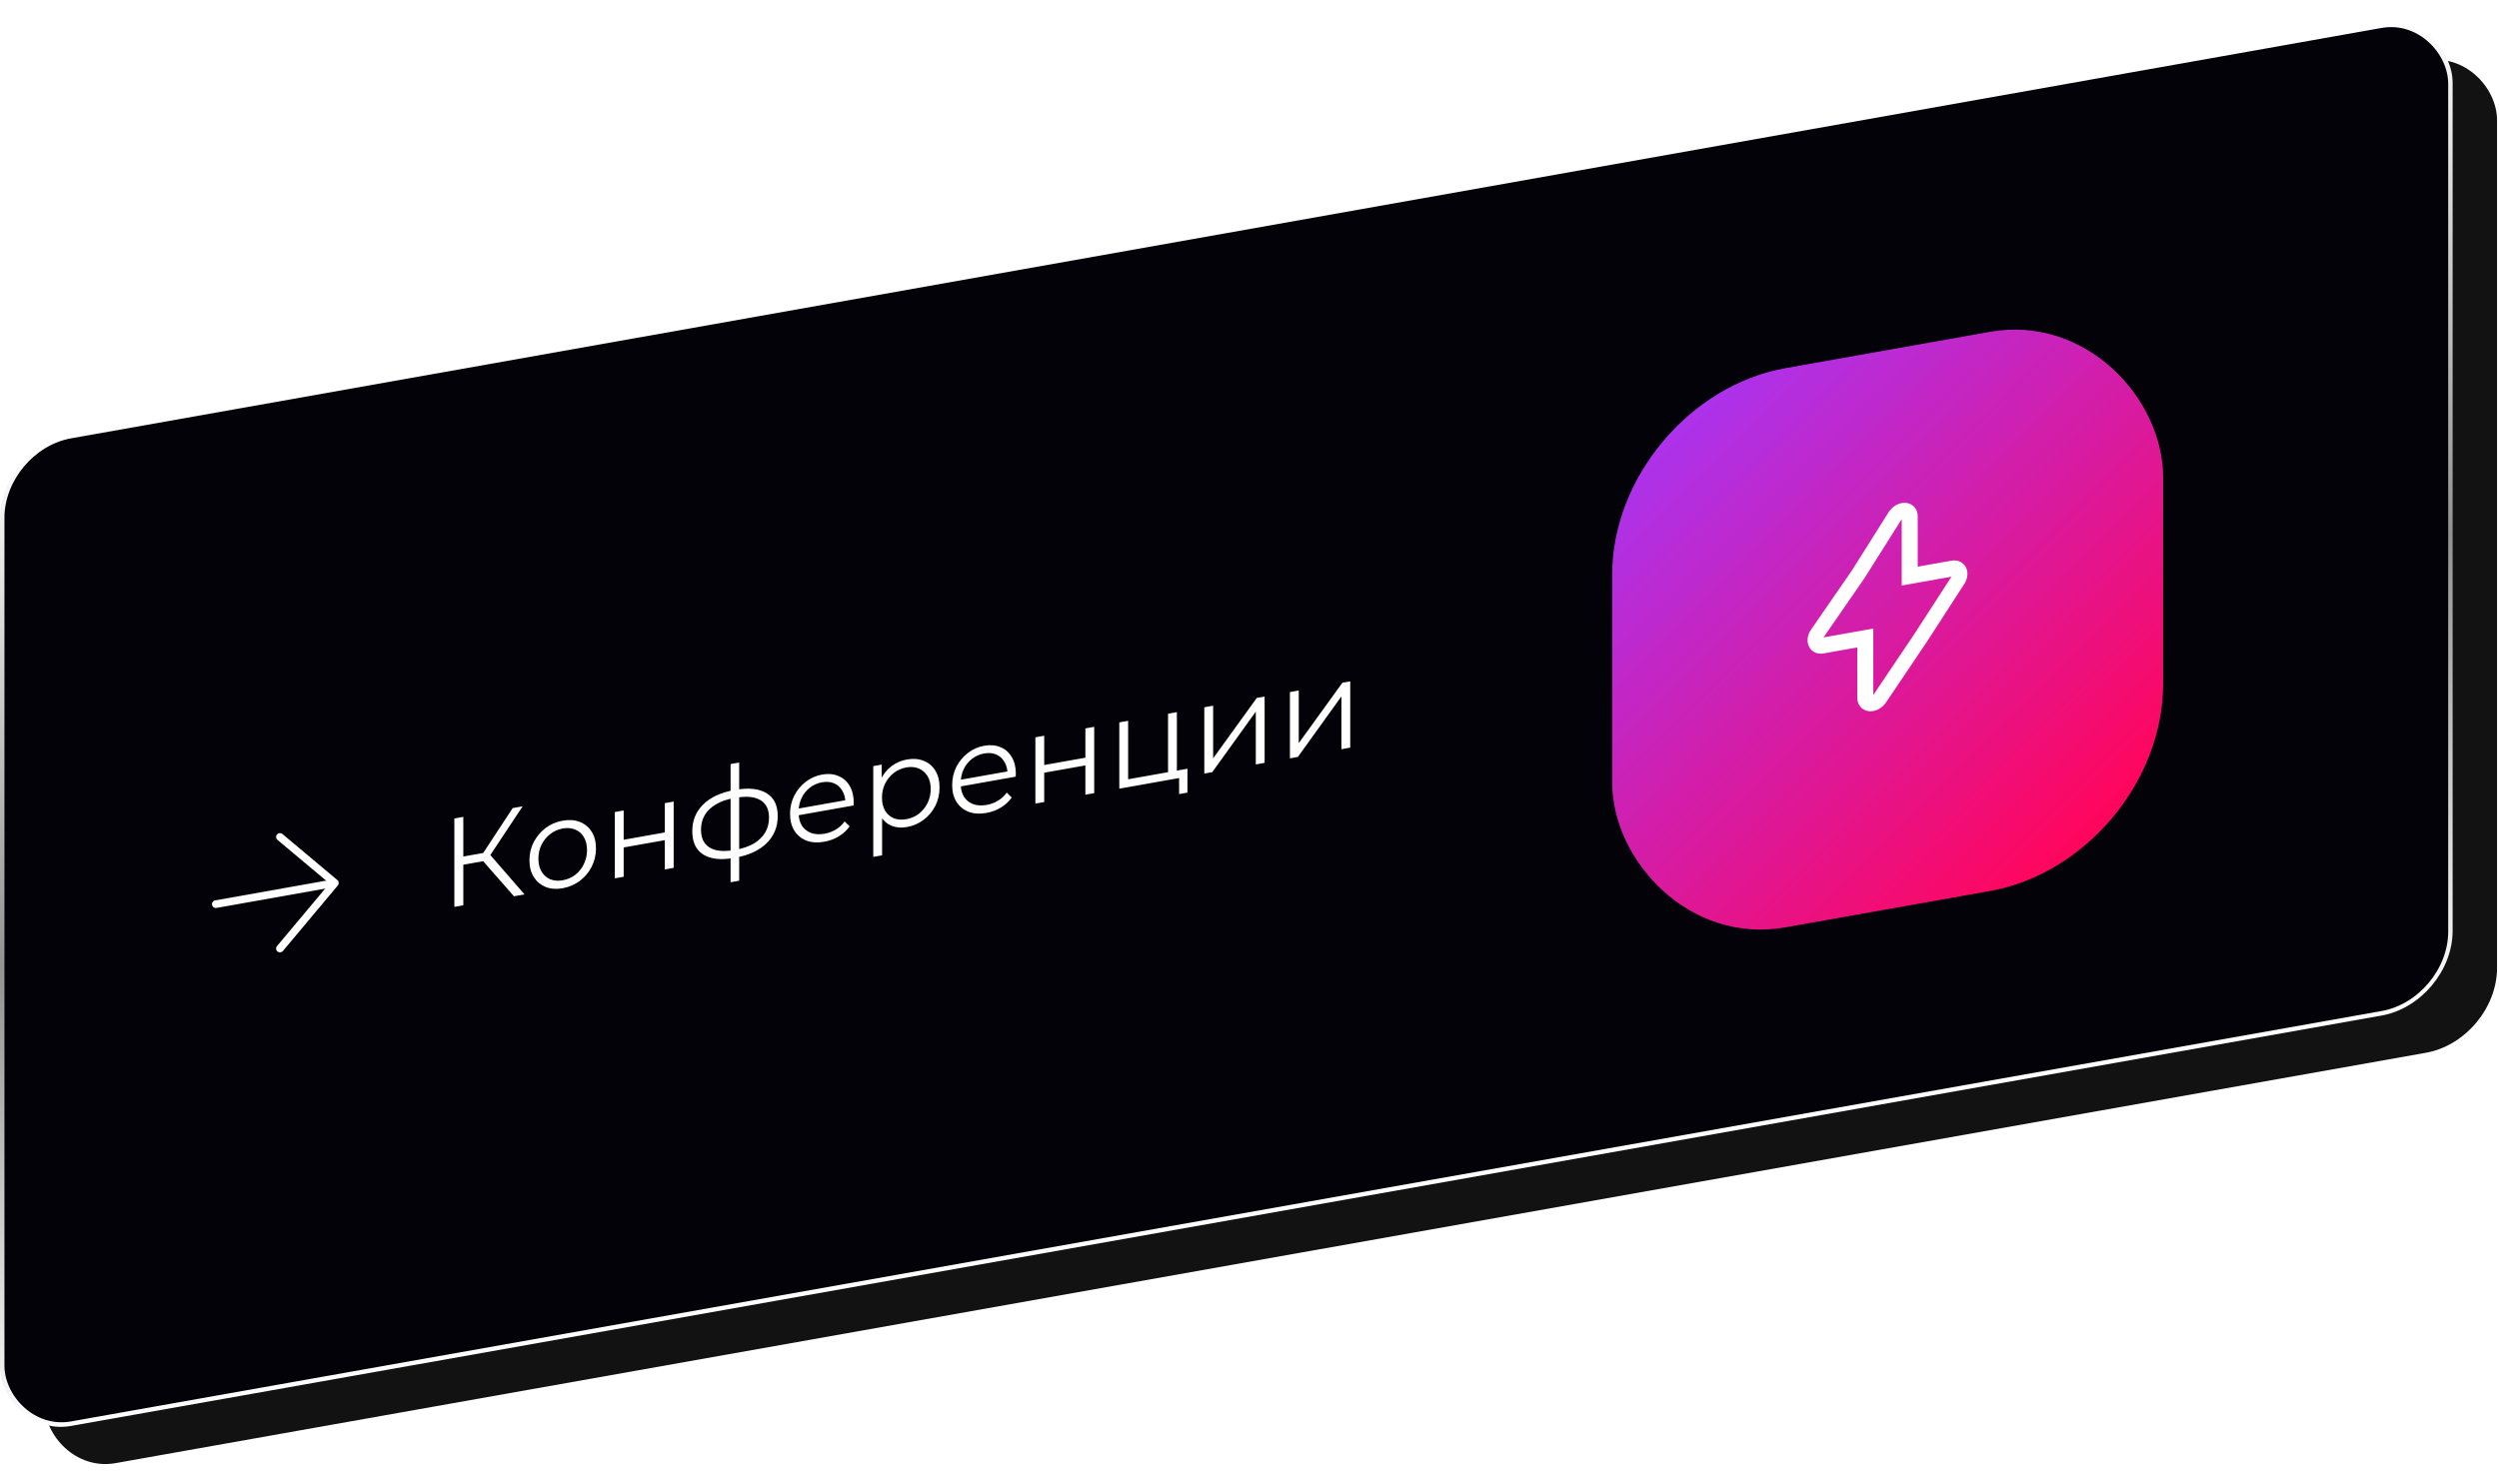 <?xml version="1.0" encoding="UTF-8"?> <svg xmlns="http://www.w3.org/2000/svg" width="554" height="329" viewBox="0 0 554 329" fill="none"> <rect width="552" height="220" rx="16" transform="matrix(0.985 -0.175 0 1 9.846 107.25)" fill="#121213"></rect> <rect x="0.492" y="0.412" width="551" height="219" rx="15.5" transform="matrix(0.985 -0.175 0 1 0.008 99.086)" fill="#030208" stroke="url(#paint0_linear_1_5)"></rect> <path d="M113.93 198.746L106.514 190.292L108.168 188.99L116.273 198.329L113.93 198.746ZM100.725 201.093V181.493L102.71 181.141V200.741L100.725 201.093ZM102.103 191.86V190.04L108.14 188.967V190.787L102.103 191.86ZM108.333 190.165L106.459 190.162L113.654 179.195L115.859 178.803L108.333 190.165ZM124.733 196.965C123.336 197.214 122.077 197.12 120.956 196.685C119.853 196.227 118.98 195.496 118.337 194.49C117.694 193.466 117.372 192.226 117.372 190.77C117.372 189.295 117.694 187.941 118.337 186.706C118.98 185.472 119.853 184.439 120.956 183.609C122.059 182.778 123.318 182.237 124.733 181.985C126.166 181.73 127.434 181.822 128.537 182.261C129.658 182.696 130.531 183.418 131.156 184.427C131.799 185.433 132.121 186.673 132.121 188.148C132.121 189.604 131.799 190.958 131.156 192.211C130.531 193.442 129.658 194.484 128.537 195.337C127.416 196.171 126.148 196.714 124.733 196.965ZM124.733 195.201C125.78 195.015 126.708 194.617 127.517 194.006C128.326 193.377 128.96 192.592 129.419 191.652C129.897 190.69 130.136 189.639 130.136 188.501C130.136 187.343 129.897 186.378 129.419 185.604C128.96 184.827 128.326 184.277 127.517 183.954C126.708 183.613 125.79 183.533 124.76 183.716C123.731 183.899 122.812 184.305 122.004 184.934C121.195 185.545 120.552 186.322 120.074 187.266C119.596 188.209 119.357 189.26 119.357 190.417C119.357 191.556 119.596 192.521 120.074 193.314C120.552 194.087 121.195 194.645 122.004 194.986C122.812 195.309 123.722 195.381 124.733 195.201ZM136.304 194.768V180.068L138.261 179.72V186.216L147.386 184.594V178.098L149.344 177.75V192.45L147.386 192.798V186.302L138.261 187.924V194.42L136.304 194.768ZM163.039 190.183C163.039 190.183 163.003 190.19 162.929 190.203C162.856 190.216 162.782 190.229 162.709 190.242C162.653 190.252 162.608 190.26 162.571 190.267C159.704 190.758 157.471 190.492 155.872 189.469C154.273 188.447 153.473 186.732 153.473 184.324C153.473 181.953 154.273 179.982 155.872 178.409C157.489 176.815 159.759 175.749 162.681 175.211C162.699 175.208 162.736 175.201 162.791 175.191C162.865 175.178 162.929 175.167 162.984 175.157C163.039 175.147 163.076 175.141 163.095 175.137C166.035 174.633 168.323 174.889 169.959 175.905C171.595 176.902 172.412 178.586 172.412 180.957C172.412 183.384 171.585 185.397 169.931 186.998C168.296 188.595 165.998 189.657 163.039 190.183ZM163.012 188.452C164.648 188.161 166.017 187.694 167.119 187.05C168.222 186.387 169.058 185.576 169.628 184.616C170.198 183.656 170.483 182.551 170.483 181.3C170.483 180.087 170.198 179.111 169.628 178.372C169.058 177.615 168.222 177.11 167.119 176.858C166.017 176.606 164.648 176.625 163.012 176.916C162.993 176.919 162.938 176.929 162.846 176.946C162.773 176.959 162.727 176.967 162.709 176.97C161.11 177.254 159.768 177.726 158.684 178.386C157.599 179.026 156.782 179.816 156.23 180.754C155.679 181.692 155.403 182.767 155.403 183.981C155.403 185.213 155.679 186.209 156.23 186.97C156.8 187.727 157.627 188.243 158.711 188.517C159.796 188.772 161.128 188.768 162.709 188.506C162.745 188.499 162.801 188.49 162.874 188.477C162.948 188.464 162.993 188.455 163.012 188.452ZM161.964 195.638V169.43L163.866 169.092V195.3L161.964 195.638ZM182.755 186.65C181.248 186.918 179.924 186.836 178.785 186.404C177.645 185.953 176.754 185.225 176.111 184.219C175.468 183.195 175.146 181.955 175.146 180.499C175.146 179.043 175.449 177.701 176.056 176.473C176.681 175.242 177.526 174.214 178.592 173.39C179.676 172.544 180.889 172.002 182.231 171.763C183.591 171.522 184.795 171.625 185.842 172.073C186.908 172.5 187.744 173.229 188.351 174.259C188.957 175.272 189.261 176.515 189.261 177.99C189.261 178.083 189.251 178.187 189.233 178.303C189.233 178.396 189.233 178.499 189.233 178.611L176.635 180.85V179.366L188.186 177.313L187.414 178.038C187.414 176.974 187.184 176.072 186.724 175.333C186.283 174.571 185.677 174.025 184.905 173.696C184.133 173.367 183.242 173.292 182.231 173.471C181.238 173.648 180.347 174.04 179.557 174.647C178.767 175.254 178.151 176.017 177.71 176.935C177.269 177.854 177.048 178.854 177.048 179.937V180.245C177.048 181.365 177.287 182.312 177.765 183.085C178.261 183.837 178.941 184.379 179.805 184.711C180.687 185.021 181.689 185.076 182.81 184.876C183.692 184.72 184.51 184.416 185.263 183.964C186.035 183.51 186.697 182.907 187.248 182.155L188.351 183.247C187.708 184.146 186.899 184.887 185.925 185.471C184.969 186.051 183.913 186.444 182.755 186.65ZM201.064 183.395C199.814 183.617 198.684 183.529 197.673 183.13C196.663 182.712 195.854 182.007 195.247 181.013C194.659 179.998 194.365 178.688 194.365 177.082C194.365 175.477 194.659 174.071 195.247 172.865C195.836 171.641 196.635 170.649 197.646 169.891C198.657 169.133 199.796 168.641 201.064 168.415C202.443 168.17 203.674 168.269 204.758 168.711C205.861 169.13 206.725 169.854 207.35 170.882C207.975 171.891 208.287 173.133 208.287 174.607C208.287 176.101 207.975 177.463 207.35 178.694C206.725 179.925 205.861 180.956 204.758 181.787C203.674 182.614 202.443 183.15 201.064 183.395ZM193.593 190.015V169.883L195.468 169.55V173.974L195.275 176.948L195.551 179.867V189.667L193.593 190.015ZM200.926 181.656C201.956 181.473 202.874 181.076 203.683 180.466C204.492 179.837 205.135 179.05 205.613 178.107C206.091 177.144 206.33 176.094 206.33 174.955C206.33 173.817 206.091 172.86 205.613 172.087C205.135 171.313 204.492 170.755 203.683 170.414C202.874 170.072 201.956 169.993 200.926 170.176C199.897 170.359 198.969 170.766 198.142 171.399C197.333 172.028 196.69 172.814 196.212 173.758C195.753 174.698 195.523 175.738 195.523 176.876C195.523 178.015 195.753 178.982 196.212 179.778C196.69 180.552 197.333 181.109 198.142 181.451C198.969 181.77 199.897 181.839 200.926 181.656ZM218.695 180.261C217.188 180.529 215.865 180.447 214.725 180.015C213.586 179.564 212.694 178.836 212.051 177.83C211.408 176.806 211.086 175.566 211.086 174.11C211.086 172.654 211.39 171.312 211.996 170.084C212.621 168.853 213.466 167.825 214.532 167.001C215.617 166.155 216.83 165.613 218.171 165.374C219.531 165.132 220.735 165.236 221.783 165.684C222.849 166.11 223.685 166.839 224.291 167.87C224.898 168.882 225.201 170.126 225.201 171.6C225.201 171.694 225.192 171.798 225.173 171.913C225.173 172.006 225.173 172.109 225.173 172.221L212.575 174.461V172.977L224.126 170.923L223.354 171.649C223.354 170.585 223.124 169.683 222.665 168.943C222.224 168.182 221.617 167.636 220.845 167.307C220.073 166.977 219.182 166.902 218.171 167.082C217.179 167.258 216.287 167.65 215.497 168.257C214.707 168.865 214.091 169.627 213.65 170.546C213.209 171.464 212.989 172.465 212.989 173.547V173.855C212.989 174.975 213.227 175.922 213.705 176.696C214.202 177.448 214.882 177.99 215.745 178.321C216.627 178.631 217.629 178.686 218.75 178.487C219.632 178.33 220.45 178.026 221.204 177.575C221.976 177.12 222.637 176.517 223.189 175.766L224.291 176.858C223.648 177.756 222.839 178.497 221.865 179.081C220.91 179.662 219.853 180.055 218.695 180.261ZM229.534 178.194V163.494L231.491 163.146V169.642L240.616 168.02V161.524L242.573 161.176V175.876L240.616 176.224V169.728L231.491 171.35V177.846L229.534 178.194ZM248.137 174.887V160.187L250.094 159.839V172.803L258.943 171.23V158.266L260.9 157.918V172.618L248.137 174.887ZM261.397 176.085V172.361L261.893 172.441L258.943 172.966V171.23L263.244 170.465V175.757L261.397 176.085ZM266.982 171.537V156.837L268.939 156.489V168.165L278.615 154.768L280.352 154.46V169.16L278.395 169.508V157.804L268.746 171.223L266.982 171.537ZM285.961 168.162V153.462L287.919 153.114V164.79L297.595 151.394L299.332 151.085V165.785L297.375 166.133V154.429L287.726 167.849L285.961 168.162Z" fill="white"></path> <path d="M62.059 185.592L74.243 195.801L62.059 210.342" stroke="white" stroke-width="1.7" stroke-linecap="round" stroke-linejoin="round"></path> <path d="M72.55 196.102L47.843 200.495" stroke="white" stroke-width="1.7" stroke-linecap="round" stroke-linejoin="round"></path> <g filter="url(#filter0_d_1_5)"> <rect width="124" height="124" rx="39" transform="matrix(0.985 -0.175 0 1 357.396 83.463)" fill="url(#paint1_linear_1_5)"></rect> </g> <path fill-rule="evenodd" clip-rule="evenodd" d="M421.59 129.84L432.617 127.88L424.346 140.666L415.289 154.118V139.381L404.261 141.342L413.376 128.143L421.59 115.104V129.84ZM410.538 126.516L418.701 113.558C419.595 112.14 421.199 111.319 422.668 111.528C424.137 111.737 425.134 112.928 425.134 114.473V125.658L432.617 124.327C433.952 124.09 435.174 124.625 435.778 125.711C436.382 126.798 436.265 128.251 435.476 129.471L427.206 142.257C427.191 142.281 427.175 142.304 427.159 142.327L418.101 155.78C417.177 157.152 415.588 157.918 414.15 157.685C412.712 157.452 411.744 156.27 411.744 154.748V143.564L404.261 144.894C402.903 145.136 401.665 144.578 401.072 143.459C400.48 142.339 400.638 140.854 401.479 139.636L410.538 126.516Z" fill="white"></path> <defs> <filter id="filter0_d_1_5" x="326.396" y="41.986" width="184.086" height="195.25" filterUnits="userSpaceOnUse" color-interpolation-filters="sRGB"> <feFlood flood-opacity="0" result="BackgroundImageFix"></feFlood> <feColorMatrix in="SourceAlpha" type="matrix" values="0 0 0 0 0 0 0 0 0 0 0 0 0 0 0 0 0 0 127 0" result="hardAlpha"></feColorMatrix> <feOffset dy="5"></feOffset> <feGaussianBlur stdDeviation="15.5"></feGaussianBlur> <feComposite in2="hardAlpha" operator="out"></feComposite> <feColorMatrix type="matrix" values="0 0 0 0 0 0 0 0 0 0 0 0 0 0 0 0 0 0 1 0"></feColorMatrix> <feBlend mode="normal" in2="BackgroundImageFix" result="effect1_dropShadow_1_5"></feBlend> <feBlend mode="normal" in="SourceGraphic" in2="effect1_dropShadow_1_5" result="shape"></feBlend> </filter> <linearGradient id="paint0_linear_1_5" x1="276" y1="0" x2="276" y2="220" gradientUnits="userSpaceOnUse"> <stop stop-color="white"></stop> <stop offset="0.526" stop-color="#929292"></stop> <stop offset="1" stop-color="white"></stop> </linearGradient> <linearGradient id="paint1_linear_1_5" x1="11" y1="5" x2="102" y2="119" gradientUnits="userSpaceOnUse"> <stop stop-color="#A934F1"></stop> <stop offset="1" stop-color="#FF065D"></stop> </linearGradient> </defs> </svg> 